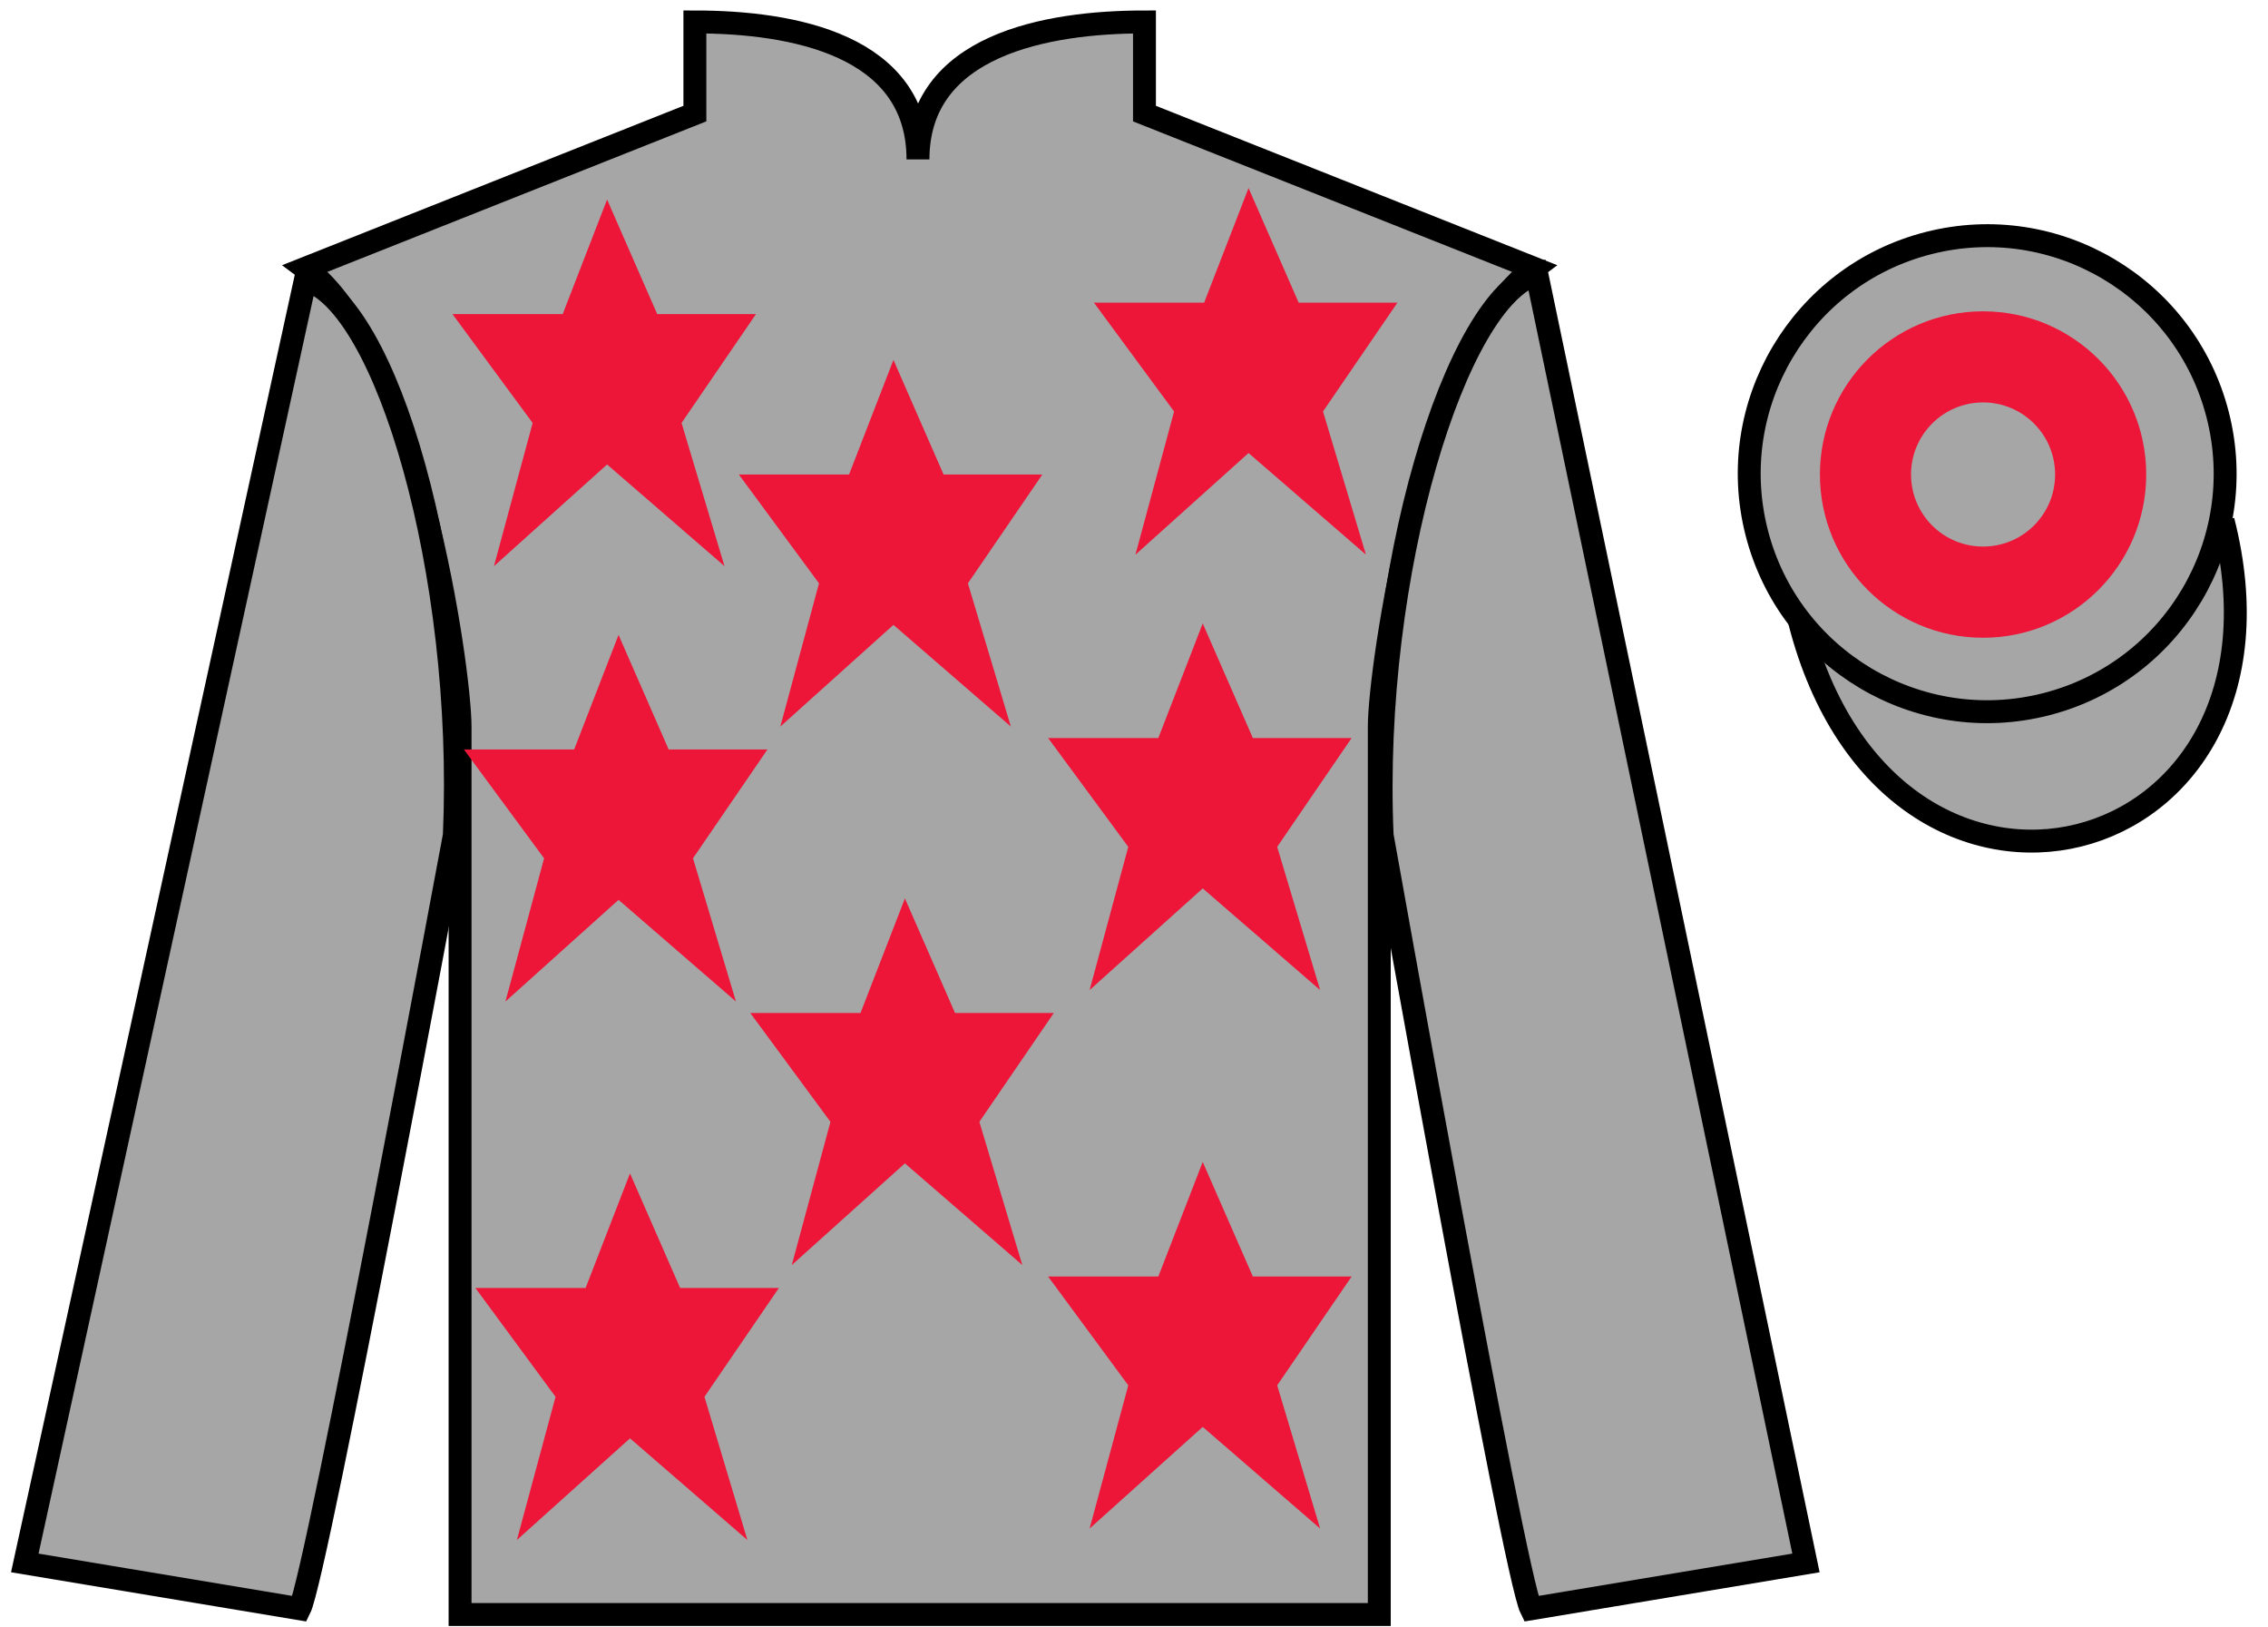 <?xml version="1.0" encoding="UTF-8"?>
<svg xmlns="http://www.w3.org/2000/svg" xmlns:xlink="http://www.w3.org/1999/xlink" width="99pt" height="71pt" viewBox="0 0 99 71" version="1.1">
<g id="surface0">
<path style="fill-rule:nonzero;fill:rgb(65.493%,64.865%,65.02%);fill-opacity:1;stroke-width:10;stroke-linecap:butt;stroke-linejoin:miter;stroke:rgb(0%,0%,0%);stroke-opacity:1;stroke-miterlimit:4;" d="M 785.508 438.828 C 825.234 283.203 1009.18 330.781 970.391 482.773 " transform="matrix(0.1,0,0,-0.1,0,71)"/>
<path style=" stroke:none;fill-rule:nonzero;fill:rgb(65.493%,64.865%,65.02%);fill-opacity:1;" d="M 30.332 0.957 L 30.332 4.957 L 13.332 11.707 C 18.082 15.207 20.082 29.207 20.082 31.707 C 20.082 34.207 20.082 70.457 20.082 70.457 L 60.207 70.457 C 60.207 70.457 60.207 34.207 60.207 31.707 C 60.207 29.207 62.207 15.207 66.957 11.707 L 49.957 4.957 L 49.957 0.957 C 45.695 0.957 40.07 1.957 40.07 6.957 C 40.07 1.957 34.598 0.957 30.332 0.957 "/>
<path style="fill:none;stroke-width:10;stroke-linecap:butt;stroke-linejoin:miter;stroke:rgb(0%,0%,0%);stroke-opacity:1;stroke-miterlimit:4;" d="M 303.32 700.43 L 303.32 660.43 L 133.32 592.93 C 180.82 557.93 200.82 417.93 200.82 392.93 C 200.82 367.93 200.82 5.43 200.82 5.43 L 602.07 5.43 C 602.07 5.43 602.07 367.93 602.07 392.93 C 602.07 417.93 622.07 557.93 669.57 592.93 L 499.57 660.43 L 499.57 700.43 C 456.953 700.43 400.703 690.43 400.703 640.43 C 400.703 690.43 345.977 700.43 303.32 700.43 Z M 303.32 700.43 " transform="matrix(0.1,0,0,-0.1,0,71)"/>
<path style=" stroke:none;fill-rule:nonzero;fill:rgb(65.493%,64.865%,65.02%);fill-opacity:1;" d="M 13.082 70.207 C 13.832 68.707 19.832 36.457 19.832 36.457 C 20.332 24.957 16.832 13.207 13.332 12.207 L 1.082 68.207 L 13.082 70.207 "/>
<path style="fill:none;stroke-width:10;stroke-linecap:butt;stroke-linejoin:miter;stroke:rgb(0%,0%,0%);stroke-opacity:1;stroke-miterlimit:4;" d="M 130.82 7.93 C 138.32 22.93 198.32 345.43 198.32 345.43 C 203.32 460.43 168.32 577.93 133.32 587.93 L 10.82 27.93 L 130.82 7.93 Z M 130.82 7.93 " transform="matrix(0.1,0,0,-0.1,0,71)"/>
<path style=" stroke:none;fill-rule:nonzero;fill:rgb(65.493%,64.865%,65.02%);fill-opacity:1;" d="M 78.832 68.207 L 67.082 11.957 C 63.582 12.957 59.832 24.957 60.332 36.457 C 60.332 36.457 66.082 68.707 66.832 70.207 L 78.832 68.207 "/>
<path style="fill:none;stroke-width:10;stroke-linecap:butt;stroke-linejoin:miter;stroke:rgb(0%,0%,0%);stroke-opacity:1;stroke-miterlimit:4;" d="M 788.32 27.93 L 670.82 590.43 C 635.82 580.43 598.32 460.43 603.32 345.43 C 603.32 345.43 660.82 22.93 668.32 7.93 L 788.32 27.93 Z M 788.32 27.93 " transform="matrix(0.1,0,0,-0.1,0,71)"/>
<path style=" stroke:none;fill-rule:nonzero;fill:rgb(65.493%,64.865%,65.02%);fill-opacity:1;" d="M 89.309 30.734 C 94.867 29.316 98.223 23.66 96.805 18.105 C 95.387 12.547 89.734 9.191 84.176 10.609 C 78.617 12.027 75.262 17.684 76.68 23.238 C 78.098 28.797 83.754 32.152 89.309 30.734 "/>
<path style="fill:none;stroke-width:10;stroke-linecap:butt;stroke-linejoin:miter;stroke:rgb(0%,0%,0%);stroke-opacity:1;stroke-miterlimit:4;" d="M 893.086 402.656 C 948.672 416.836 982.227 473.398 968.047 528.945 C 953.867 584.531 897.344 618.086 841.758 603.906 C 786.172 589.727 752.617 533.164 766.797 477.617 C 780.977 422.031 837.539 388.477 893.086 402.656 Z M 893.086 402.656 " transform="matrix(0.1,0,0,-0.1,0,71)"/>
<path style=" stroke:none;fill-rule:nonzero;fill:rgb(92.863%,8.783%,22.277%);fill-opacity:1;" d="M 39.5 39.207 L 37.562 44.207 L 32.75 44.207 L 36.25 48.957 L 34.562 55.207 L 39.5 50.77 L 44.625 55.207 L 42.75 48.957 L 46 44.207 L 41.688 44.207 L 39.5 39.207 "/>
<path style=" stroke:none;fill-rule:nonzero;fill:rgb(92.863%,8.783%,22.277%);fill-opacity:1;" d="M 52.5 27.207 L 50.562 32.207 L 45.75 32.207 L 49.25 36.957 L 47.562 43.207 L 52.5 38.77 L 57.625 43.207 L 55.75 36.957 L 59 32.207 L 54.688 32.207 L 52.5 27.207 "/>
<path style=" stroke:none;fill-rule:nonzero;fill:rgb(92.863%,8.783%,22.277%);fill-opacity:1;" d="M 39 15.707 L 37.062 20.707 L 32.25 20.707 L 35.75 25.457 L 34.062 31.707 L 39 27.27 L 44.125 31.707 L 42.25 25.457 L 45.5 20.707 L 41.188 20.707 L 39 15.707 "/>
<path style=" stroke:none;fill-rule:nonzero;fill:rgb(92.863%,8.783%,22.277%);fill-opacity:1;" d="M 52.5 50.707 L 50.562 55.707 L 45.75 55.707 L 49.25 60.457 L 47.562 66.707 L 52.5 62.27 L 57.625 66.707 L 55.75 60.457 L 59 55.707 L 54.688 55.707 L 52.5 50.707 "/>
<path style=" stroke:none;fill-rule:nonzero;fill:rgb(92.863%,8.783%,22.277%);fill-opacity:1;" d="M 27.5 51.207 L 25.562 56.207 L 20.75 56.207 L 24.25 60.957 L 22.562 67.207 L 27.5 62.77 L 32.625 67.207 L 30.75 60.957 L 34 56.207 L 29.688 56.207 L 27.5 51.207 "/>
<path style=" stroke:none;fill-rule:nonzero;fill:rgb(92.863%,8.783%,22.277%);fill-opacity:1;" d="M 27 27.707 L 25.062 32.707 L 20.25 32.707 L 23.75 37.457 L 22.062 43.707 L 27 39.27 L 32.125 43.707 L 30.25 37.457 L 33.5 32.707 L 29.188 32.707 L 27 27.707 "/>
<path style=" stroke:none;fill-rule:nonzero;fill:rgb(92.863%,8.783%,22.277%);fill-opacity:1;" d="M 26.5 8.707 L 24.562 13.707 L 19.75 13.707 L 23.25 18.457 L 21.562 24.707 L 26.5 20.27 L 31.625 24.707 L 29.75 18.457 L 33 13.707 L 28.688 13.707 L 26.5 8.707 "/>
<path style=" stroke:none;fill-rule:nonzero;fill:rgb(92.863%,8.783%,22.277%);fill-opacity:1;" d="M 54.5 8.207 L 52.562 13.207 L 47.75 13.207 L 51.25 17.957 L 49.562 24.207 L 54.5 19.77 L 59.625 24.207 L 57.75 17.957 L 61 13.207 L 56.688 13.207 L 54.5 8.207 "/>
<path style=" stroke:none;fill-rule:nonzero;fill:rgb(92.863%,8.783%,22.277%);fill-opacity:1;" d="M 86.562 27.832 C 90.496 27.832 93.684 24.641 93.684 20.707 C 93.684 16.773 90.496 13.586 86.562 13.586 C 82.629 13.586 79.441 16.773 79.441 20.707 C 79.441 24.641 82.629 27.832 86.562 27.832 "/>
<path style=" stroke:none;fill-rule:nonzero;fill:rgb(65.493%,64.865%,65.02%);fill-opacity:1;" d="M 86.562 23.852 C 88.301 23.852 89.707 22.445 89.707 20.707 C 89.707 18.973 88.301 17.562 86.562 17.562 C 84.824 17.562 83.418 18.973 83.418 20.707 C 83.418 22.445 84.824 23.852 86.562 23.852 "/>
</g>
</svg>
